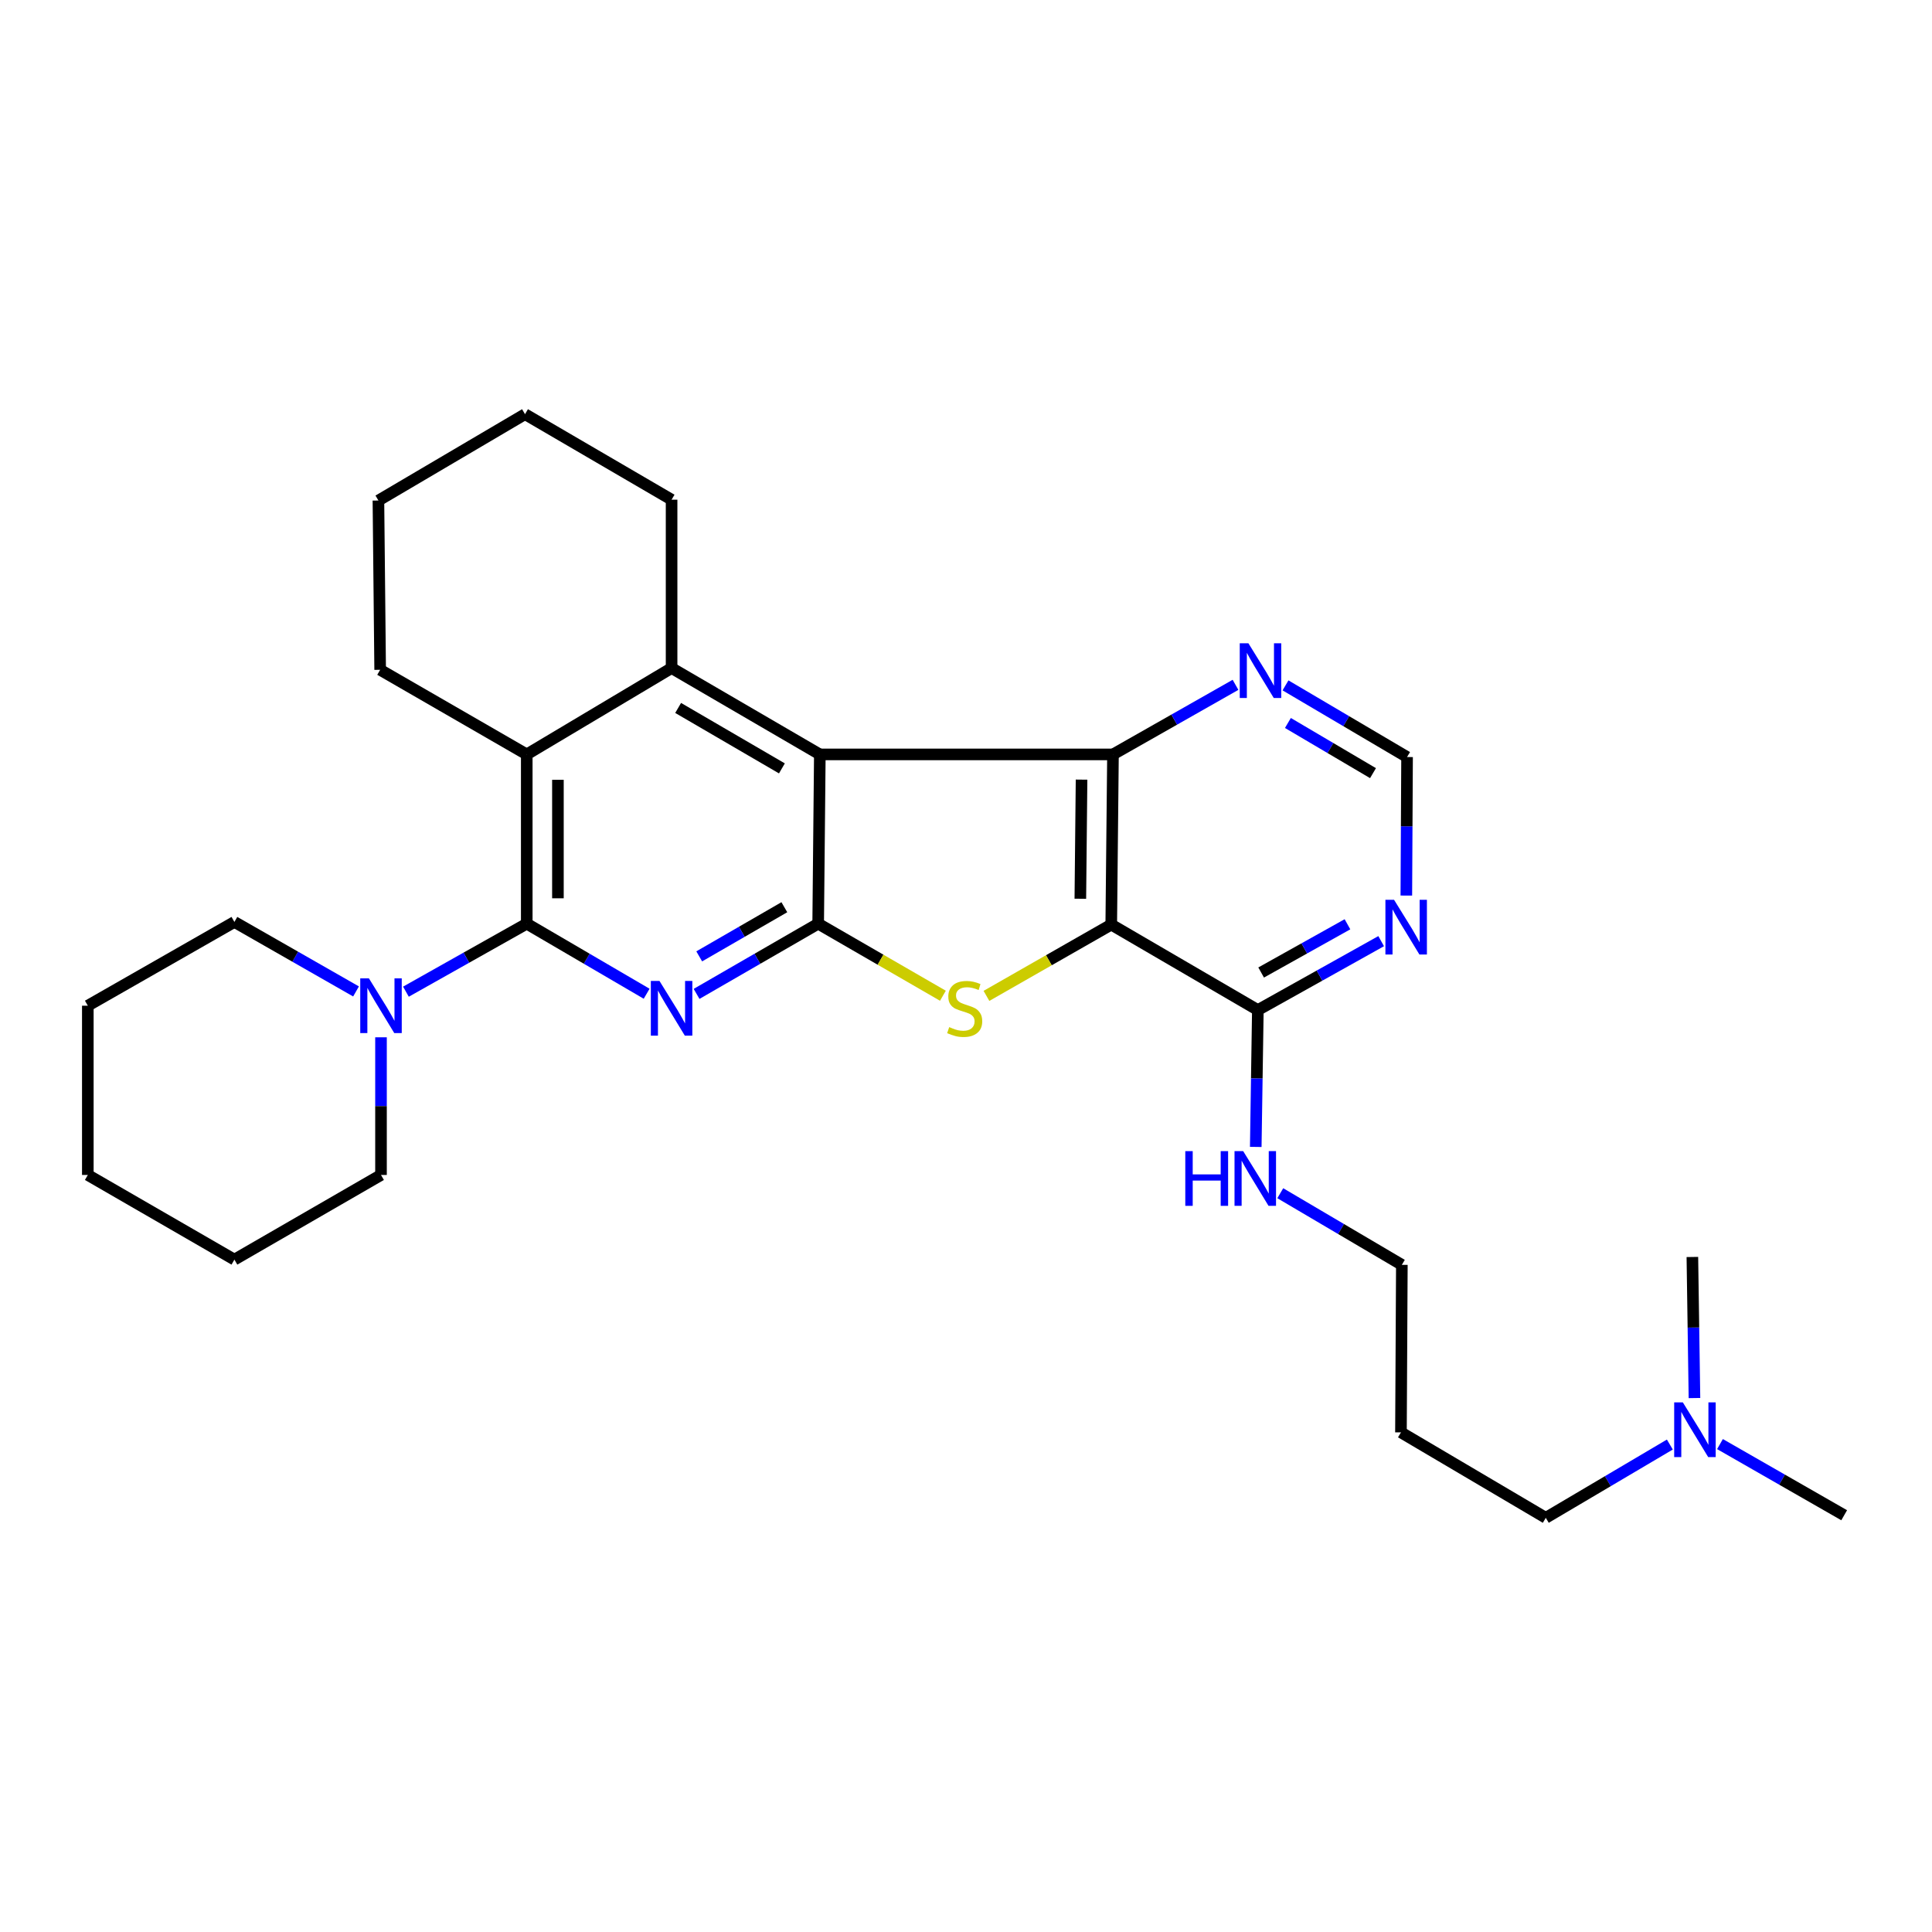 <?xml version='1.0' encoding='iso-8859-1'?>
<svg version='1.1' baseProfile='full'
              xmlns='http://www.w3.org/2000/svg'
                      xmlns:rdkit='http://www.rdkit.org/xml'
                      xmlns:xlink='http://www.w3.org/1999/xlink'
                  xml:space='preserve'
width='1000px' height='1000px' viewBox='0 0 1000 1000'>
<!-- END OF HEADER -->
<rect style='opacity:1.0;fill:#FFFFFF;stroke:none' width='1000' height='1000' x='0' y='0'> </rect>
<path class='bond-0' d='M 424.344,390.482 L 423.484,478.095' style='fill:none;fill-rule:evenodd;stroke:#000000;stroke-width:6px;stroke-linecap:butt;stroke-linejoin:miter;stroke-opacity:1' />
<path class='bond-4' d='M 424.344,390.482 L 576.077,390.482' style='fill:none;fill-rule:evenodd;stroke:#000000;stroke-width:6px;stroke-linecap:butt;stroke-linejoin:miter;stroke-opacity:1' />
<path class='bond-6' d='M 424.344,390.482 L 347.612,345.784' style='fill:none;fill-rule:evenodd;stroke:#000000;stroke-width:6px;stroke-linecap:butt;stroke-linejoin:miter;stroke-opacity:1' />
<path class='bond-6' d='M 404.714,397.718 L 351.002,366.429' style='fill:none;fill-rule:evenodd;stroke:#000000;stroke-width:6px;stroke-linecap:butt;stroke-linejoin:miter;stroke-opacity:1' />
<path class='bond-2' d='M 423.484,478.095 L 392.013,496.267' style='fill:none;fill-rule:evenodd;stroke:#000000;stroke-width:6px;stroke-linecap:butt;stroke-linejoin:miter;stroke-opacity:1' />
<path class='bond-2' d='M 392.013,496.267 L 360.543,514.439' style='fill:none;fill-rule:evenodd;stroke:#0000FF;stroke-width:6px;stroke-linecap:butt;stroke-linejoin:miter;stroke-opacity:1' />
<path class='bond-2' d='M 405.975,469.575 L 383.946,482.296' style='fill:none;fill-rule:evenodd;stroke:#000000;stroke-width:6px;stroke-linecap:butt;stroke-linejoin:miter;stroke-opacity:1' />
<path class='bond-2' d='M 383.946,482.296 L 361.916,495.016' style='fill:none;fill-rule:evenodd;stroke:#0000FF;stroke-width:6px;stroke-linecap:butt;stroke-linejoin:miter;stroke-opacity:1' />
<path class='bond-3' d='M 423.484,478.095 L 455.766,496.745' style='fill:none;fill-rule:evenodd;stroke:#000000;stroke-width:6px;stroke-linecap:butt;stroke-linejoin:miter;stroke-opacity:1' />
<path class='bond-3' d='M 455.766,496.745 L 488.049,515.395' style='fill:none;fill-rule:evenodd;stroke:#CCCC00;stroke-width:6px;stroke-linecap:butt;stroke-linejoin:miter;stroke-opacity:1' />
<path class='bond-1' d='M 575.181,478.57 L 576.077,390.482' style='fill:none;fill-rule:evenodd;stroke:#000000;stroke-width:6px;stroke-linecap:butt;stroke-linejoin:miter;stroke-opacity:1' />
<path class='bond-1' d='M 559.183,465.192 L 559.81,403.531' style='fill:none;fill-rule:evenodd;stroke:#000000;stroke-width:6px;stroke-linecap:butt;stroke-linejoin:miter;stroke-opacity:1' />
<path class='bond-9' d='M 575.181,478.57 L 651.061,522.802' style='fill:none;fill-rule:evenodd;stroke:#000000;stroke-width:6px;stroke-linecap:butt;stroke-linejoin:miter;stroke-opacity:1' />
<path class='bond-29' d='M 575.181,478.57 L 542.882,497.02' style='fill:none;fill-rule:evenodd;stroke:#000000;stroke-width:6px;stroke-linecap:butt;stroke-linejoin:miter;stroke-opacity:1' />
<path class='bond-29' d='M 542.882,497.02 L 510.583,515.471' style='fill:none;fill-rule:evenodd;stroke:#CCCC00;stroke-width:6px;stroke-linecap:butt;stroke-linejoin:miter;stroke-opacity:1' />
<path class='bond-30' d='M 334.702,514.36 L 303.674,496.227' style='fill:none;fill-rule:evenodd;stroke:#0000FF;stroke-width:6px;stroke-linecap:butt;stroke-linejoin:miter;stroke-opacity:1' />
<path class='bond-30' d='M 303.674,496.227 L 272.647,478.095' style='fill:none;fill-rule:evenodd;stroke:#000000;stroke-width:6px;stroke-linecap:butt;stroke-linejoin:miter;stroke-opacity:1' />
<path class='bond-11' d='M 576.077,390.482 L 607.787,372.474' style='fill:none;fill-rule:evenodd;stroke:#000000;stroke-width:6px;stroke-linecap:butt;stroke-linejoin:miter;stroke-opacity:1' />
<path class='bond-11' d='M 607.787,372.474 L 639.497,354.466' style='fill:none;fill-rule:evenodd;stroke:#0000FF;stroke-width:6px;stroke-linecap:butt;stroke-linejoin:miter;stroke-opacity:1' />
<path class='bond-5' d='M 272.647,478.095 L 272.647,390.482' style='fill:none;fill-rule:evenodd;stroke:#000000;stroke-width:6px;stroke-linecap:butt;stroke-linejoin:miter;stroke-opacity:1' />
<path class='bond-5' d='M 288.78,464.953 L 288.78,403.624' style='fill:none;fill-rule:evenodd;stroke:#000000;stroke-width:6px;stroke-linecap:butt;stroke-linejoin:miter;stroke-opacity:1' />
<path class='bond-8' d='M 272.647,478.095 L 241.378,495.692' style='fill:none;fill-rule:evenodd;stroke:#000000;stroke-width:6px;stroke-linecap:butt;stroke-linejoin:miter;stroke-opacity:1' />
<path class='bond-8' d='M 241.378,495.692 L 210.11,513.29' style='fill:none;fill-rule:evenodd;stroke:#0000FF;stroke-width:6px;stroke-linecap:butt;stroke-linejoin:miter;stroke-opacity:1' />
<path class='bond-7' d='M 347.612,345.784 L 272.647,390.482' style='fill:none;fill-rule:evenodd;stroke:#000000;stroke-width:6px;stroke-linecap:butt;stroke-linejoin:miter;stroke-opacity:1' />
<path class='bond-15' d='M 347.612,345.784 L 347.612,258.638' style='fill:none;fill-rule:evenodd;stroke:#000000;stroke-width:6px;stroke-linecap:butt;stroke-linejoin:miter;stroke-opacity:1' />
<path class='bond-16' d='M 272.647,390.482 L 196.767,346.689' style='fill:none;fill-rule:evenodd;stroke:#000000;stroke-width:6px;stroke-linecap:butt;stroke-linejoin:miter;stroke-opacity:1' />
<path class='bond-17' d='M 197.206,536.902 L 197.206,572.529' style='fill:none;fill-rule:evenodd;stroke:#0000FF;stroke-width:6px;stroke-linecap:butt;stroke-linejoin:miter;stroke-opacity:1' />
<path class='bond-17' d='M 197.206,572.529 L 197.206,608.156' style='fill:none;fill-rule:evenodd;stroke:#000000;stroke-width:6px;stroke-linecap:butt;stroke-linejoin:miter;stroke-opacity:1' />
<path class='bond-18' d='M 184.281,513.167 L 152.803,495.183' style='fill:none;fill-rule:evenodd;stroke:#0000FF;stroke-width:6px;stroke-linecap:butt;stroke-linejoin:miter;stroke-opacity:1' />
<path class='bond-18' d='M 152.803,495.183 L 121.326,477.198' style='fill:none;fill-rule:evenodd;stroke:#000000;stroke-width:6px;stroke-linecap:butt;stroke-linejoin:miter;stroke-opacity:1' />
<path class='bond-13' d='M 651.061,522.802 L 650.518,558.223' style='fill:none;fill-rule:evenodd;stroke:#000000;stroke-width:6px;stroke-linecap:butt;stroke-linejoin:miter;stroke-opacity:1' />
<path class='bond-13' d='M 650.518,558.223 L 649.976,593.644' style='fill:none;fill-rule:evenodd;stroke:#0000FF;stroke-width:6px;stroke-linecap:butt;stroke-linejoin:miter;stroke-opacity:1' />
<path class='bond-32' d='M 651.061,522.802 L 682.975,504.968' style='fill:none;fill-rule:evenodd;stroke:#000000;stroke-width:6px;stroke-linecap:butt;stroke-linejoin:miter;stroke-opacity:1' />
<path class='bond-32' d='M 682.975,504.968 L 714.89,487.135' style='fill:none;fill-rule:evenodd;stroke:#0000FF;stroke-width:6px;stroke-linecap:butt;stroke-linejoin:miter;stroke-opacity:1' />
<path class='bond-32' d='M 652.766,503.368 L 675.106,490.885' style='fill:none;fill-rule:evenodd;stroke:#000000;stroke-width:6px;stroke-linecap:butt;stroke-linejoin:miter;stroke-opacity:1' />
<path class='bond-32' d='M 675.106,490.885 L 697.446,478.401' style='fill:none;fill-rule:evenodd;stroke:#0000FF;stroke-width:6px;stroke-linecap:butt;stroke-linejoin:miter;stroke-opacity:1' />
<path class='bond-10' d='M 727.915,463.544 L 728.105,427.694' style='fill:none;fill-rule:evenodd;stroke:#0000FF;stroke-width:6px;stroke-linecap:butt;stroke-linejoin:miter;stroke-opacity:1' />
<path class='bond-10' d='M 728.105,427.694 L 728.294,391.844' style='fill:none;fill-rule:evenodd;stroke:#000000;stroke-width:6px;stroke-linecap:butt;stroke-linejoin:miter;stroke-opacity:1' />
<path class='bond-12' d='M 665.374,354.749 L 696.834,373.297' style='fill:none;fill-rule:evenodd;stroke:#0000FF;stroke-width:6px;stroke-linecap:butt;stroke-linejoin:miter;stroke-opacity:1' />
<path class='bond-12' d='M 696.834,373.297 L 728.294,391.844' style='fill:none;fill-rule:evenodd;stroke:#000000;stroke-width:6px;stroke-linecap:butt;stroke-linejoin:miter;stroke-opacity:1' />
<path class='bond-12' d='M 666.619,374.211 L 688.641,387.195' style='fill:none;fill-rule:evenodd;stroke:#0000FF;stroke-width:6px;stroke-linecap:butt;stroke-linejoin:miter;stroke-opacity:1' />
<path class='bond-12' d='M 688.641,387.195 L 710.663,400.178' style='fill:none;fill-rule:evenodd;stroke:#000000;stroke-width:6px;stroke-linecap:butt;stroke-linejoin:miter;stroke-opacity:1' />
<path class='bond-20' d='M 662.667,617.608 L 694.132,636.145' style='fill:none;fill-rule:evenodd;stroke:#0000FF;stroke-width:6px;stroke-linecap:butt;stroke-linejoin:miter;stroke-opacity:1' />
<path class='bond-20' d='M 694.132,636.145 L 725.597,654.682' style='fill:none;fill-rule:evenodd;stroke:#000000;stroke-width:6px;stroke-linecap:butt;stroke-linejoin:miter;stroke-opacity:1' />
<path class='bond-14' d='M 864.313,747.694 L 832.205,766.658' style='fill:none;fill-rule:evenodd;stroke:#0000FF;stroke-width:6px;stroke-linecap:butt;stroke-linejoin:miter;stroke-opacity:1' />
<path class='bond-14' d='M 832.205,766.658 L 800.096,785.621' style='fill:none;fill-rule:evenodd;stroke:#000000;stroke-width:6px;stroke-linecap:butt;stroke-linejoin:miter;stroke-opacity:1' />
<path class='bond-22' d='M 877.051,723.631 L 876.509,687.122' style='fill:none;fill-rule:evenodd;stroke:#0000FF;stroke-width:6px;stroke-linecap:butt;stroke-linejoin:miter;stroke-opacity:1' />
<path class='bond-22' d='M 876.509,687.122 L 875.968,650.613' style='fill:none;fill-rule:evenodd;stroke:#000000;stroke-width:6px;stroke-linecap:butt;stroke-linejoin:miter;stroke-opacity:1' />
<path class='bond-23' d='M 890.26,747.455 L 922.403,765.871' style='fill:none;fill-rule:evenodd;stroke:#0000FF;stroke-width:6px;stroke-linecap:butt;stroke-linejoin:miter;stroke-opacity:1' />
<path class='bond-23' d='M 922.403,765.871 L 954.545,784.286' style='fill:none;fill-rule:evenodd;stroke:#000000;stroke-width:6px;stroke-linecap:butt;stroke-linejoin:miter;stroke-opacity:1' />
<path class='bond-24' d='M 347.612,258.638 L 271.75,214.379' style='fill:none;fill-rule:evenodd;stroke:#000000;stroke-width:6px;stroke-linecap:butt;stroke-linejoin:miter;stroke-opacity:1' />
<path class='bond-31' d='M 196.767,346.689 L 195.87,259.068' style='fill:none;fill-rule:evenodd;stroke:#000000;stroke-width:6px;stroke-linecap:butt;stroke-linejoin:miter;stroke-opacity:1' />
<path class='bond-26' d='M 197.206,608.156 L 121.326,651.975' style='fill:none;fill-rule:evenodd;stroke:#000000;stroke-width:6px;stroke-linecap:butt;stroke-linejoin:miter;stroke-opacity:1' />
<path class='bond-27' d='M 121.326,477.198 L 45.455,520.552' style='fill:none;fill-rule:evenodd;stroke:#000000;stroke-width:6px;stroke-linecap:butt;stroke-linejoin:miter;stroke-opacity:1' />
<path class='bond-19' d='M 725.131,741.389 L 725.597,654.682' style='fill:none;fill-rule:evenodd;stroke:#000000;stroke-width:6px;stroke-linecap:butt;stroke-linejoin:miter;stroke-opacity:1' />
<path class='bond-21' d='M 725.131,741.389 L 800.096,785.621' style='fill:none;fill-rule:evenodd;stroke:#000000;stroke-width:6px;stroke-linecap:butt;stroke-linejoin:miter;stroke-opacity:1' />
<path class='bond-25' d='M 271.75,214.379 L 195.87,259.068' style='fill:none;fill-rule:evenodd;stroke:#000000;stroke-width:6px;stroke-linecap:butt;stroke-linejoin:miter;stroke-opacity:1' />
<path class='bond-33' d='M 121.326,651.975 L 45.455,608.156' style='fill:none;fill-rule:evenodd;stroke:#000000;stroke-width:6px;stroke-linecap:butt;stroke-linejoin:miter;stroke-opacity:1' />
<path class='bond-28' d='M 45.455,520.552 L 45.455,608.156' style='fill:none;fill-rule:evenodd;stroke:#000000;stroke-width:6px;stroke-linecap:butt;stroke-linejoin:miter;stroke-opacity:1' />
<path  class='atom-3' d='M 341.352 507.745
L 350.632 522.745
Q 351.552 524.225, 353.032 526.905
Q 354.512 529.585, 354.592 529.745
L 354.592 507.745
L 358.352 507.745
L 358.352 536.065
L 354.472 536.065
L 344.512 519.665
Q 343.352 517.745, 342.112 515.545
Q 340.912 513.345, 340.552 512.665
L 340.552 536.065
L 336.872 536.065
L 336.872 507.745
L 341.352 507.745
' fill='#0000FF'/>
<path  class='atom-4' d='M 491.319 531.625
Q 491.639 531.745, 492.959 532.305
Q 494.279 532.865, 495.719 533.225
Q 497.199 533.545, 498.639 533.545
Q 501.319 533.545, 502.879 532.265
Q 504.439 530.945, 504.439 528.665
Q 504.439 527.105, 503.639 526.145
Q 502.879 525.185, 501.679 524.665
Q 500.479 524.145, 498.479 523.545
Q 495.959 522.785, 494.439 522.065
Q 492.959 521.345, 491.879 519.825
Q 490.839 518.305, 490.839 515.745
Q 490.839 512.185, 493.239 509.985
Q 495.679 507.785, 500.479 507.785
Q 503.759 507.785, 507.479 509.345
L 506.559 512.425
Q 503.159 511.025, 500.599 511.025
Q 497.839 511.025, 496.319 512.185
Q 494.799 513.305, 494.839 515.265
Q 494.839 516.785, 495.599 517.705
Q 496.399 518.625, 497.519 519.145
Q 498.679 519.665, 500.599 520.265
Q 503.159 521.065, 504.679 521.865
Q 506.199 522.665, 507.279 524.305
Q 508.399 525.905, 508.399 528.665
Q 508.399 532.585, 505.759 534.705
Q 503.159 536.785, 498.799 536.785
Q 496.279 536.785, 494.359 536.225
Q 492.479 535.705, 490.239 534.785
L 491.319 531.625
' fill='#CCCC00'/>
<path  class='atom-9' d='M 190.946 506.392
L 200.226 521.392
Q 201.146 522.872, 202.626 525.552
Q 204.106 528.232, 204.186 528.392
L 204.186 506.392
L 207.946 506.392
L 207.946 534.712
L 204.066 534.712
L 194.106 518.312
Q 192.946 516.392, 191.706 514.192
Q 190.506 511.992, 190.146 511.312
L 190.146 534.712
L 186.466 534.712
L 186.466 506.392
L 190.946 506.392
' fill='#0000FF'/>
<path  class='atom-11' d='M 721.568 465.745
L 730.848 480.745
Q 731.768 482.225, 733.248 484.905
Q 734.728 487.585, 734.808 487.745
L 734.808 465.745
L 738.568 465.745
L 738.568 494.065
L 734.688 494.065
L 724.728 477.665
Q 723.568 475.745, 722.328 473.545
Q 721.128 471.345, 720.768 470.665
L 720.768 494.065
L 717.088 494.065
L 717.088 465.745
L 721.568 465.745
' fill='#0000FF'/>
<path  class='atom-12' d='M 646.172 332.959
L 655.452 347.959
Q 656.372 349.439, 657.852 352.119
Q 659.332 354.799, 659.412 354.959
L 659.412 332.959
L 663.172 332.959
L 663.172 361.279
L 659.292 361.279
L 649.332 344.879
Q 648.172 342.959, 646.932 340.759
Q 645.732 338.559, 645.372 337.879
L 645.372 361.279
L 641.692 361.279
L 641.692 332.959
L 646.172 332.959
' fill='#0000FF'/>
<path  class='atom-14' d='M 613.506 595.824
L 617.346 595.824
L 617.346 607.864
L 631.826 607.864
L 631.826 595.824
L 635.666 595.824
L 635.666 624.144
L 631.826 624.144
L 631.826 611.064
L 617.346 611.064
L 617.346 624.144
L 613.506 624.144
L 613.506 595.824
' fill='#0000FF'/>
<path  class='atom-14' d='M 643.466 595.824
L 652.746 610.824
Q 653.666 612.304, 655.146 614.984
Q 656.626 617.664, 656.706 617.824
L 656.706 595.824
L 660.466 595.824
L 660.466 624.144
L 656.586 624.144
L 646.626 607.744
Q 645.466 605.824, 644.226 603.624
Q 643.026 601.424, 642.666 600.744
L 642.666 624.144
L 638.986 624.144
L 638.986 595.824
L 643.466 595.824
' fill='#0000FF'/>
<path  class='atom-15' d='M 871.034 725.867
L 880.314 740.867
Q 881.234 742.347, 882.714 745.027
Q 884.194 747.707, 884.274 747.867
L 884.274 725.867
L 888.034 725.867
L 888.034 754.187
L 884.154 754.187
L 874.194 737.787
Q 873.034 735.867, 871.794 733.667
Q 870.594 731.467, 870.234 730.787
L 870.234 754.187
L 866.554 754.187
L 866.554 725.867
L 871.034 725.867
' fill='#0000FF'/>
</svg>
